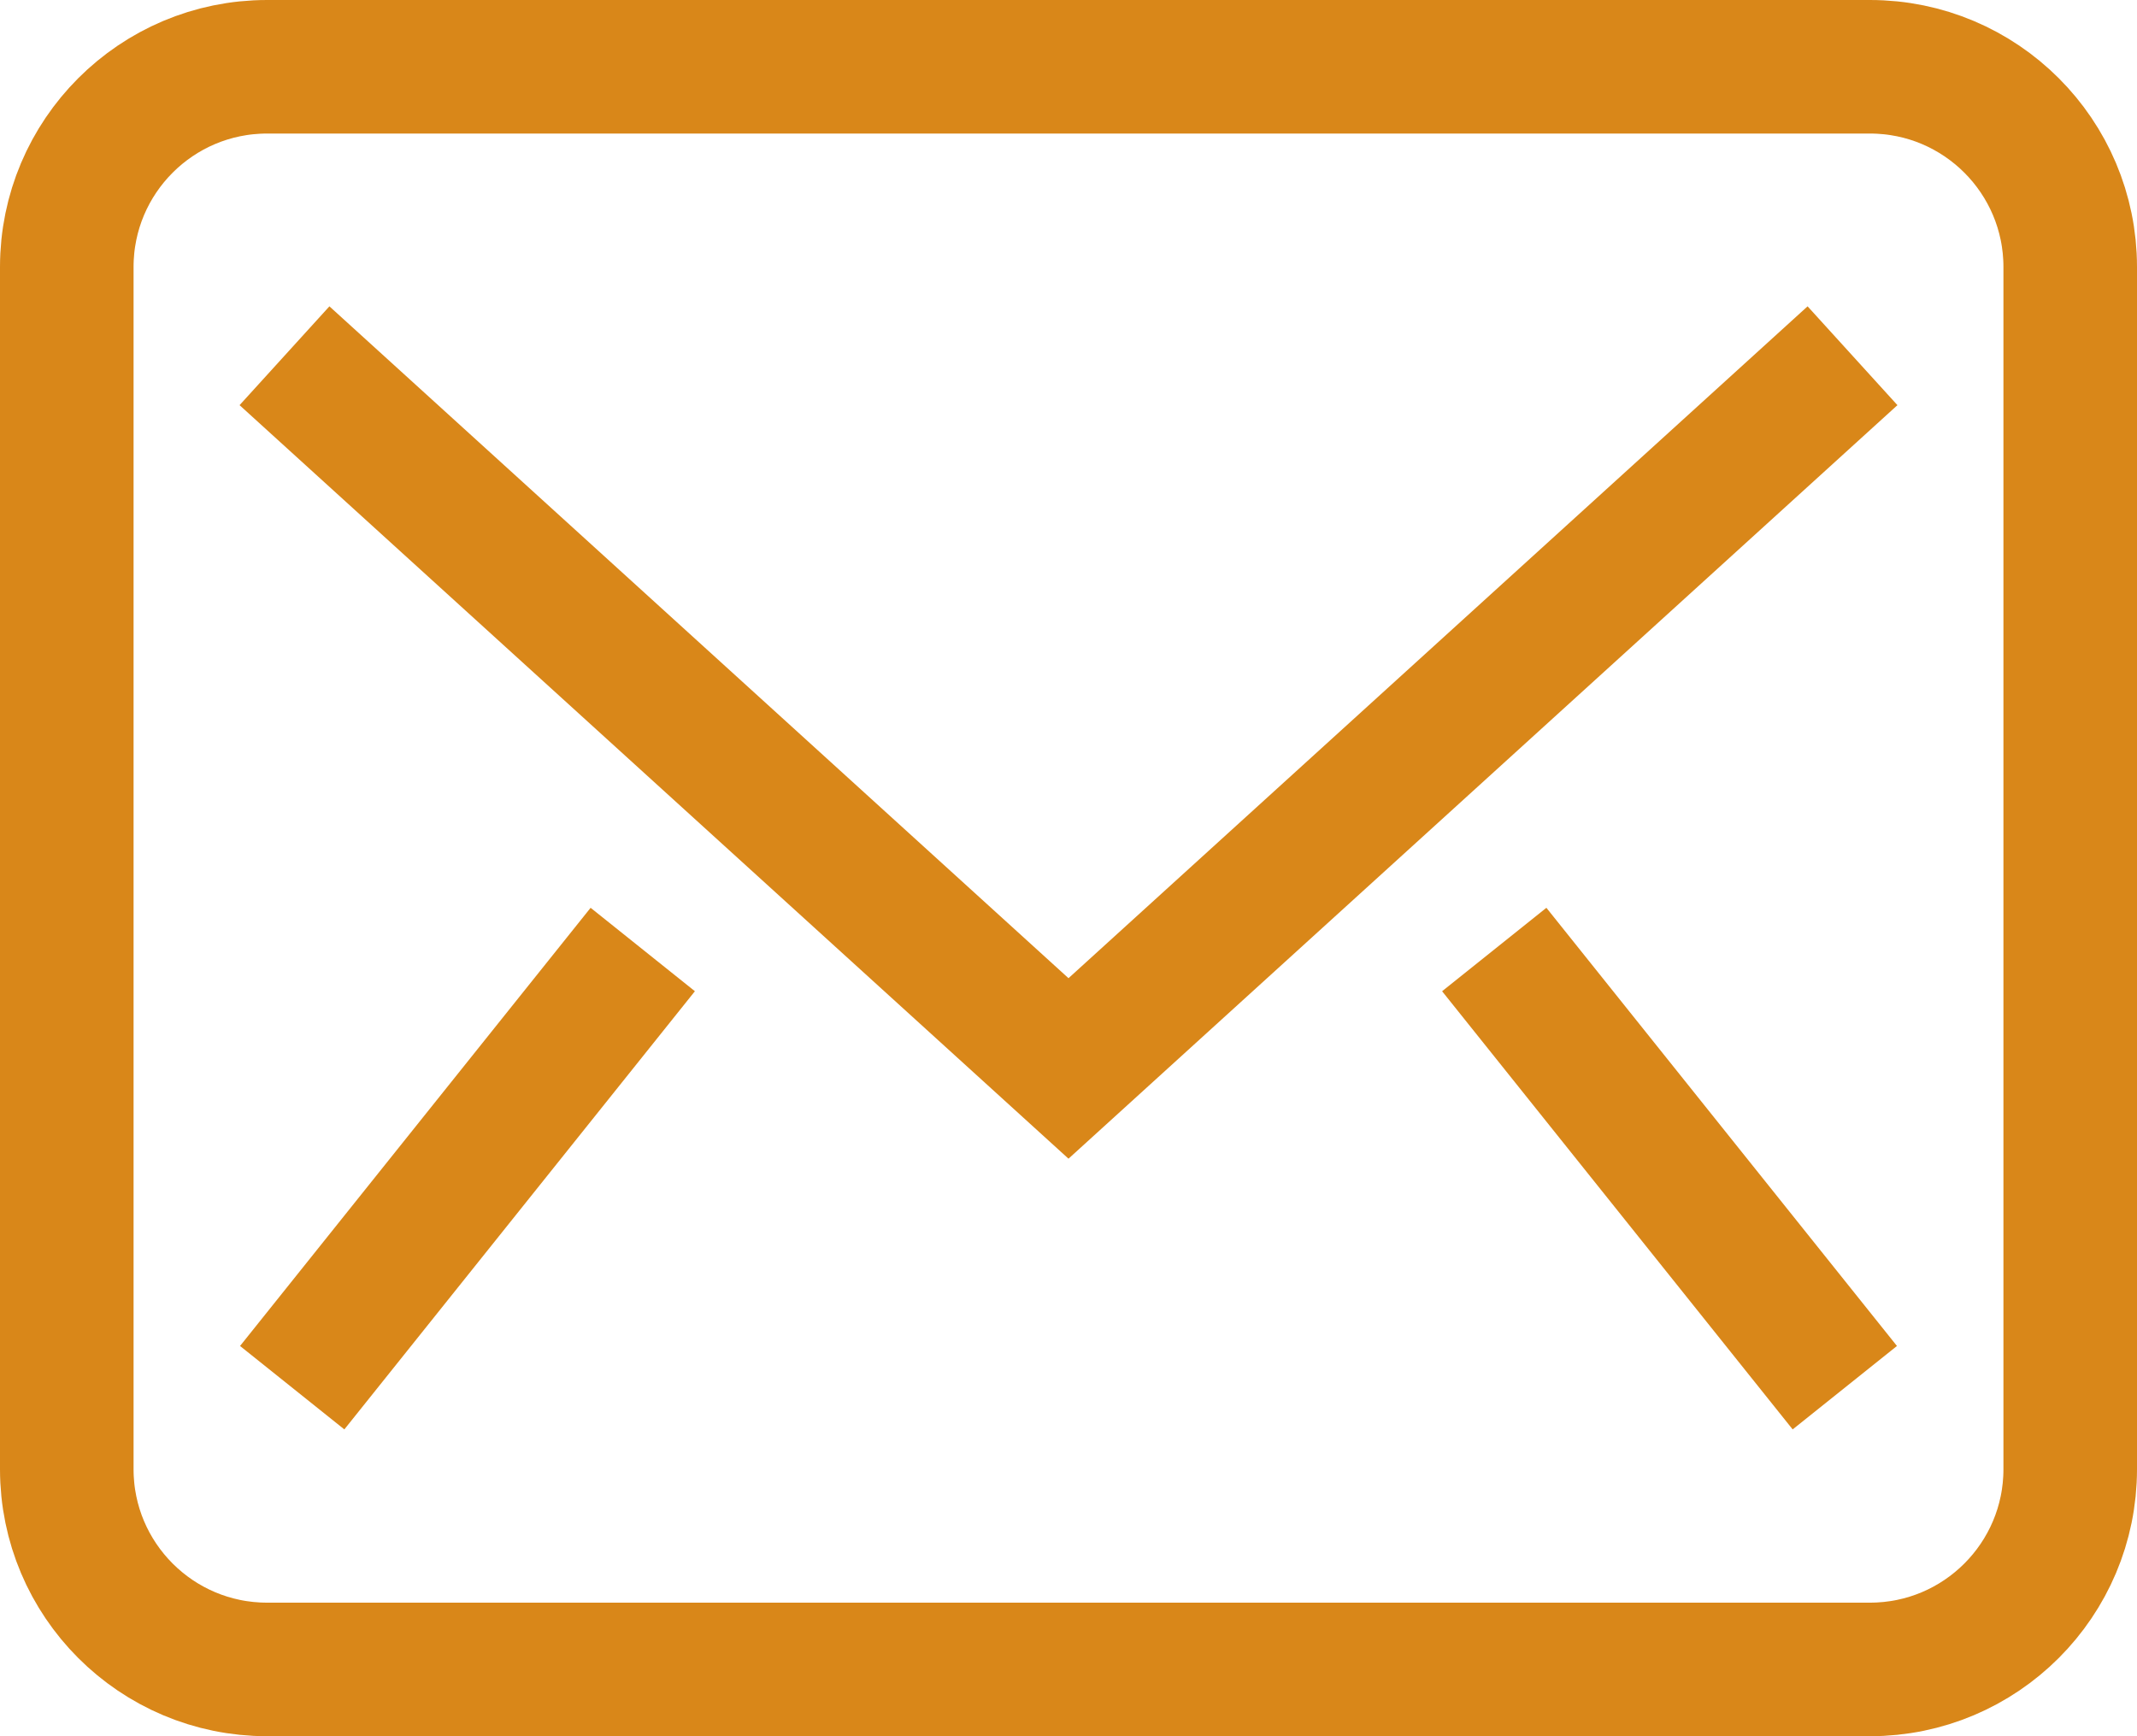 <?xml version="1.0" encoding="utf-8"?>
<svg width="32px" height="26px" viewBox="0 0 32 26" version="1.1" xmlns:xlink="http://www.w3.org/1999/xlink" xmlns="http://www.w3.org/2000/svg">
  <g id="email" transform="translate(1 1)">
    <path d="M0 0L11 10L22 0" transform="translate(4 5)" id="Path" fill="none" stroke="#D98719" stroke-width="2" stroke-linecap="square" />
    <path d="M2.999 0L27.001 0C28.657 0 30 1.343 30 2.999L30 21.001C30 22.657 28.657 24 27.001 24L2.999 24C1.343 24 0 22.657 0 21.001L0 2.999C0 1.343 1.343 0 2.999 0Z" id="Rectangle" fill="none" stroke="#D98719" stroke-width="2" stroke-linecap="square" />
    <path d="M0 5L4 0" transform="translate(4 14)" id="Path" fill="none" stroke="#D98719" stroke-width="2" stroke-linecap="square" />
    <path d="M4 5L0 0" transform="translate(22 14)" id="Path" fill="none" stroke="#D98719" stroke-width="2" stroke-linecap="square" />
  </g>
</svg>